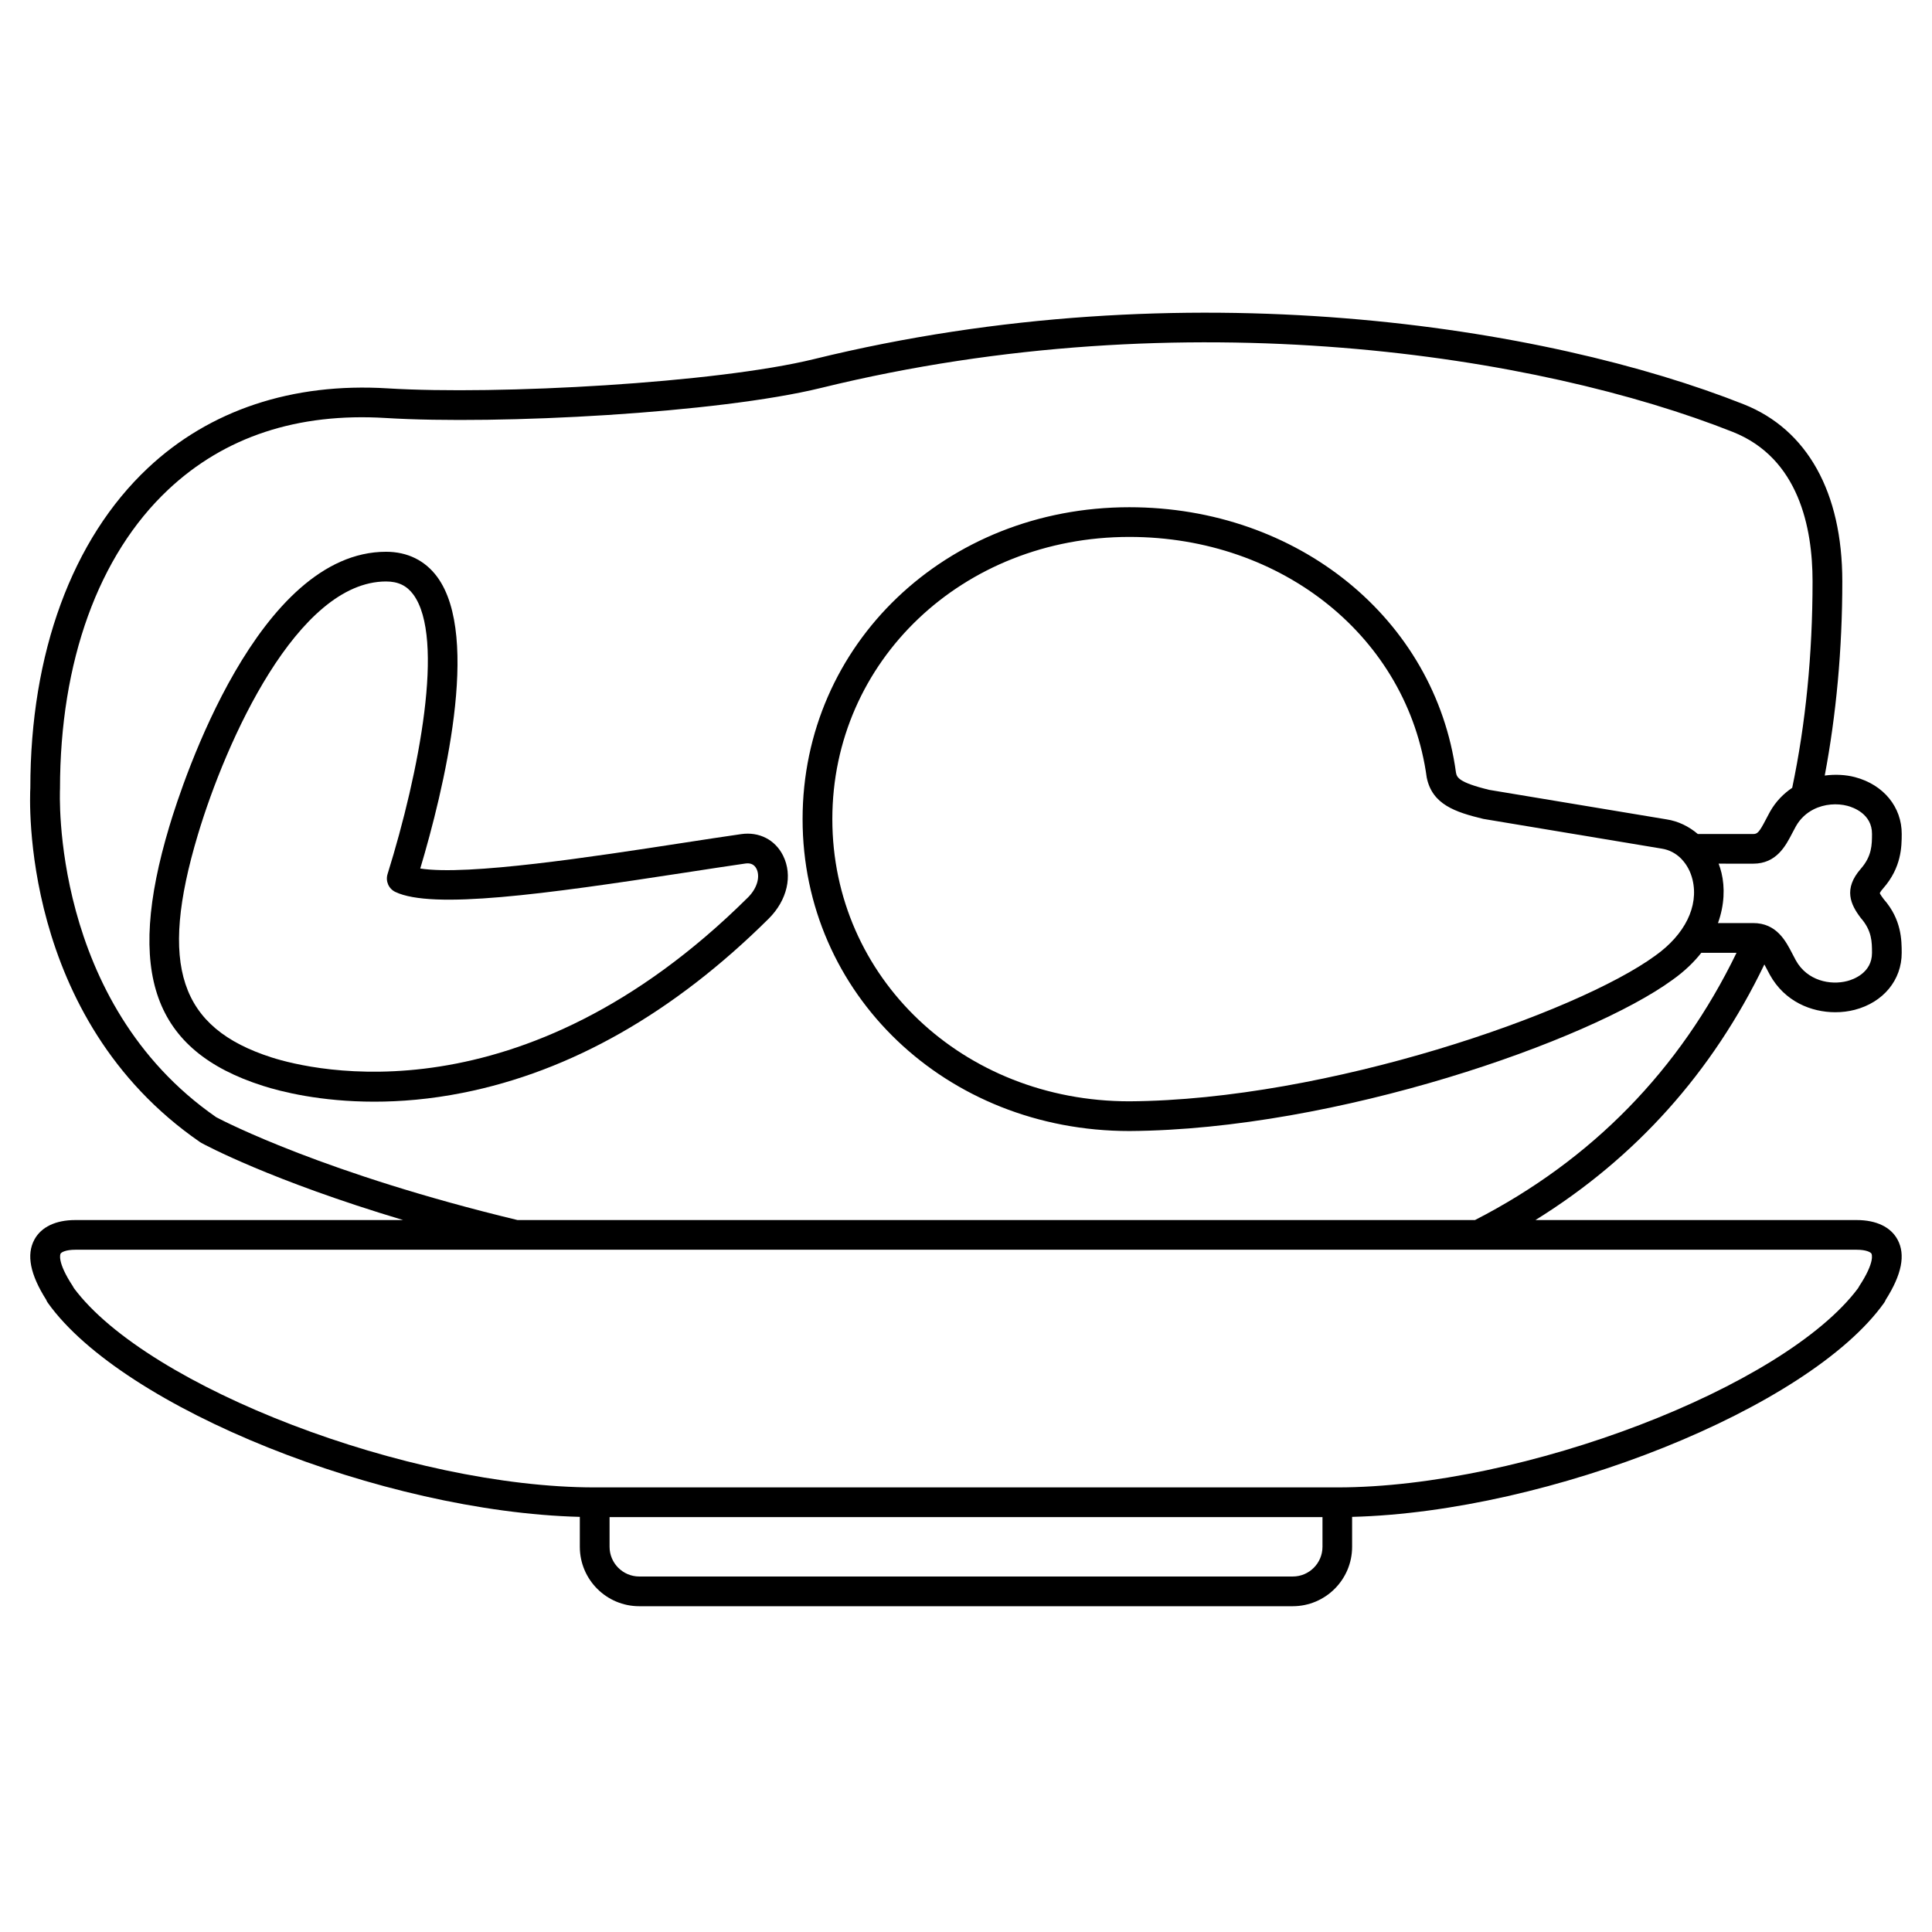 <?xml version="1.0" encoding="UTF-8"?>
<!-- Uploaded to: ICON Repo, www.svgrepo.com, Generator: ICON Repo Mixer Tools -->
<svg fill="#000000" width="800px" height="800px" version="1.1" viewBox="144 144 512 512" xmlns="http://www.w3.org/2000/svg">
 <g>
  <path d="m611.58 399.59c0.137 0.262 0.277 0.516 0.434 0.824 0.328 0.633 0.664 1.285 1.027 1.938 3.93 7.078 10.965 9.902 17.336 9.902 1.793 0 3.539-0.223 5.144-0.641 7.582-1.973 12.465-7.906 12.449-15.113-0.008-3.293-0.023-8.812-4.738-14.18-0.988-1.301-1.082-1.637-1.07-1.617 0.023-0.066 0.168-0.445 0.902-1.277 4.879-5.566 4.898-11.078 4.914-14.387 0.031-7.18-4.832-13.098-12.383-15.086-2.449-0.645-5.223-0.793-8.02-0.422 3.031-16.078 4.656-33.309 4.656-51.48 0-23.562-9.27-40.215-26.102-46.898-52.062-20.652-147.83-36.18-246.42-11.984-25.812 6.332-83.703 9.555-112.98 7.754-25.242-1.555-47.199 5.75-63.547 21.121-20.086 18.879-31.148 49.066-31.141 84.773-0.141 2.473-2.859 60.891 44.992 93.867 0.109 0.078 0.223 0.145 0.344 0.211 0.898 0.492 18.461 9.965 53.461 20.434h-86.902c-5.176 0-9.02 1.844-10.824 5.188-2.152 3.992-1.129 9.203 3.121 15.918 0.117 0.301 0.273 0.59 0.469 0.863 19.953 27.938 88.719 55.352 140.96 56.691v7.934c0 8.684 7.062 15.742 15.742 15.742h173.18c8.684 0 15.742-7.062 15.742-15.742v-7.934c52.246-1.336 121.01-28.754 140.96-56.691 0.188-0.262 0.34-0.547 0.453-0.84 4.266-6.727 5.293-11.945 3.137-15.941-1.801-3.348-5.648-5.188-10.824-5.188h-85.145c26.586-16.484 46.934-39.207 60.668-67.738zm22.008-42.035c1.535 0.406 6.535 2.133 6.512 7.453-0.012 2.883-0.023 5.863-2.961 9.219-4.691 5.356-2.719 9.5 0 13.059 2.945 3.363 2.953 6.34 2.961 9.223 0.012 5.352-5.016 7.078-6.562 7.477-4.457 1.168-10.613-0.059-13.613-5.465-0.32-0.578-0.617-1.156-0.91-1.723-1.777-3.449-4.215-8.176-10.402-8.176h-9.332c1.73-4.801 1.844-9.469 0.938-13.281-0.199-0.852-0.469-1.668-0.766-2.465l9.156 0.008c6.164 0 8.602-4.699 10.375-8.133 0.301-0.574 0.602-1.164 0.934-1.75 1.18-2.109 2.848-3.562 4.695-4.504 0.008-0.004 0.016-0.004 0.023-0.012 2.891-1.457 6.238-1.641 8.953-0.93zm-44.094 13.965c0.09 0.102 0.168 0.203 0.27 0.297 1.301 1.402 2.277 3.219 2.785 5.352 1.664 6.996-2.016 14.492-9.879 20.09-20.734 15.156-86.895 38.281-139.39 38.602-44.133-0.004-78.703-32.852-78.703-74.785 0-41.934 34.578-74.785 78.719-74.785 40.633 0 73.754 26.711 78.801 63.758 1.453 7.144 7.535 9.172 15.02 10.973l47.289 7.879c1.949 0.305 3.695 1.23 5.09 2.621zm-102.9 190.27h-173.18c-4.34 0-7.871-3.531-7.871-7.871v-7.871h188.93v7.871c-0.004 4.34-3.531 7.871-7.875 7.871zm153.37-85.543c0.043 0.082 1.035 2.086-3.246 8.598-0.109 0.164-0.203 0.336-0.285 0.512-19.566 26.273-88.742 52.82-138.03 52.82h-196.8c-49.281 0-118.45-26.543-138.02-52.812-0.082-0.176-0.176-0.352-0.289-0.52-4.281-6.508-3.289-8.508-3.246-8.598 0.23-0.422 1.453-1.051 3.898-1.051h472.13c2.441 0 3.664 0.629 3.894 1.051zm-105.07-8.922h-253.75c-50.746-12.219-77.492-26.012-79.832-27.246-43.953-30.453-41.445-86.262-41.41-87.039 0-33.73 10.184-61.887 28.664-79.266 14.934-14.039 34.312-20.434 57.668-19 30.008 1.848 88.152-1.297 115.34-7.965 96.797-23.746 190.67-8.562 241.64 11.66 17.469 6.93 21.133 25.348 21.133 39.578 0 19.457-1.84 37.836-5.391 54.727-2.289 1.551-4.356 3.606-5.914 6.391-0.371 0.66-0.715 1.328-1.051 1.977-1.812 3.5-2.285 3.879-3.387 3.879h-14.66c-2.375-2.016-5.199-3.41-8.305-3.883l-46.957-7.812c-8.305-2.012-8.586-3.383-8.832-4.578-5.543-40.75-41.945-70.328-86.562-70.328-48.559 0-86.594 36.305-86.594 82.656 0 46.348 38.035 82.656 86.594 82.656h0.023c54.859-0.332 121.93-23.98 143.96-40.09 3.144-2.238 5.641-4.656 7.598-7.144h9.332c-15.059 31.055-38.297 54.906-69.316 70.828z"/>
  <path d="m340.42 365.05c-4.805 0.688-10.215 1.523-15.941 2.402-23.004 3.539-56.617 8.703-69.105 6.711 6.121-20.508 16.152-61.422 4.496-77.27-3.207-4.359-7.898-6.668-13.559-6.668-33.891 0-53.781 60.598-57.426 72.75-11.676 38.934-4.273 59.5 24.738 68.766 4.836 1.551 15.273 4.215 29.562 4.215 6.965 0 14.844-0.633 23.438-2.344 28.656-5.684 55.934-21.207 81.066-46.133 4.949-4.91 6.453-11.477 3.832-16.734-2.086-4.195-6.328-6.379-11.102-5.695zm1.73 16.844c-59.984 59.484-115.59 45.707-126.12 42.352-24.488-7.824-29.984-24.367-19.598-59.012 7.477-24.934 26.398-67.137 49.887-67.137 3.188 0 5.484 1.098 7.219 3.461 8.43 11.457 1.586 47.07-6.832 74.09-0.578 1.867 0.297 3.879 2.059 4.723 9.824 4.688 39.336 0.645 76.922-5.137 5.703-0.879 11.082-1.703 15.863-2.394 1.367-0.203 2.371 0.277 2.938 1.414 0.879 1.777 0.5 4.828-2.332 7.641z"/>
 </g>
</svg>